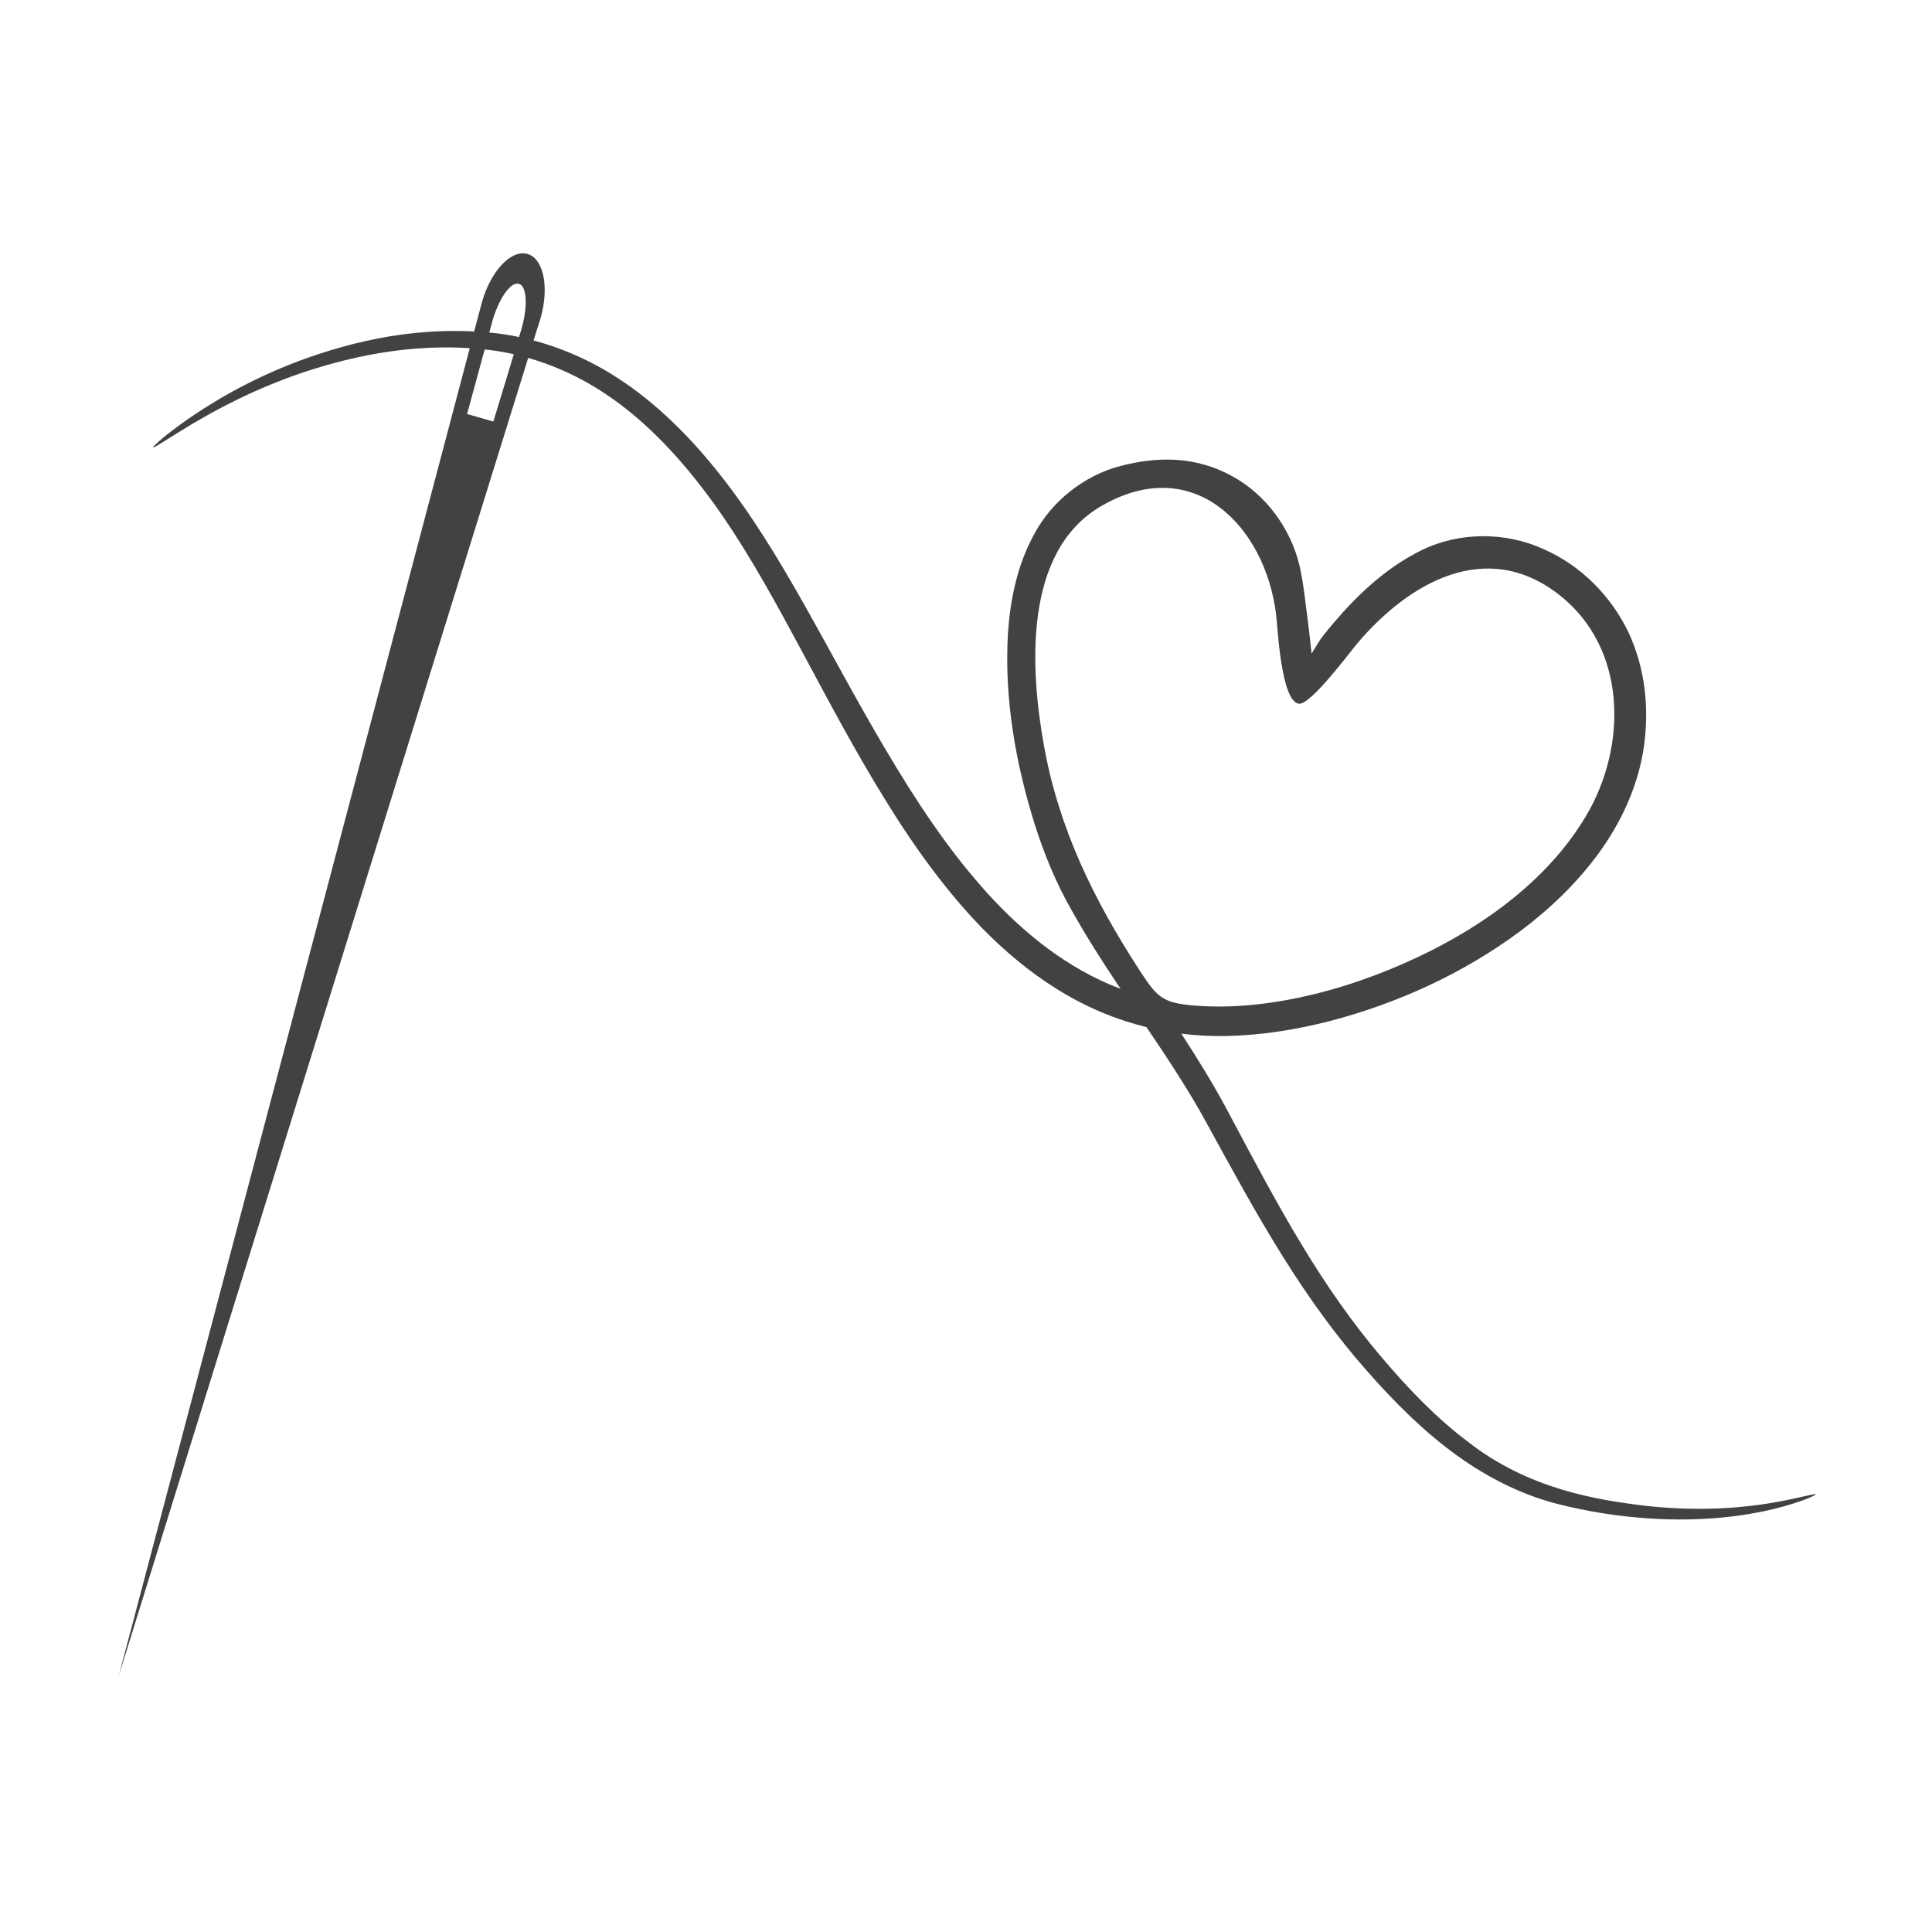 <svg xmlns="http://www.w3.org/2000/svg" xmlns:xlink="http://www.w3.org/1999/xlink" width="300" zoomAndPan="magnify" viewBox="0 0 224.88 225" height="300" preserveAspectRatio="xMidYMid meet" version="1.0"><defs><clipPath id="717405962c"><path d="M 17.734 38.484 L 211.395 38.484 L 211.395 177 L 17.734 177 Z M 17.734 38.484 " clip-rule="nonzero"/></clipPath><clipPath id="931ad4823e"><path d="M 13.77 29.5 L 63.41 29.5 L 63.41 195.164 L 13.77 195.164 Z M 13.77 29.5 " clip-rule="nonzero"/></clipPath></defs><path fill="#424242" d="M 149.324 80.863 L 149.324 80.855 C 149.305 80.855 149.301 80.859 149.324 80.863 " fill-opacity="1" fill-rule="nonzero"/><g clip-path="url(#717405962c)"><path fill="#424242" d="M 132.613 112.941 C 127.289 104.723 123.25 96.496 121.508 86.785 C 119.926 77.957 119.074 64.266 128.152 58.961 C 138.949 52.652 147.277 61.305 148.551 71.523 C 148.734 73 149.117 81.637 151.191 81.953 C 152.551 82.16 157.184 75.906 158.02 74.918 C 164.004 67.855 173.027 62.645 181.5 69.254 C 189.457 75.461 189.473 86.875 184.668 94.992 C 179.676 103.426 170.719 109.25 161.812 112.891 C 157.223 114.77 152.387 116.168 147.465 116.832 C 144.68 117.207 141.852 117.332 139.051 117.109 C 135.211 116.801 134.668 116.074 132.613 112.941 M 206.391 175.008 C 203.125 175.559 198.207 176.059 191.945 175.406 C 185.746 174.691 177.875 173.375 170.875 167.891 C 167.348 165.242 164.012 161.836 160.754 157.965 C 157.488 154.113 154.418 149.742 151.516 144.926 C 148.602 140.113 145.836 134.879 142.926 129.41 C 141.309 126.355 139.457 123.367 137.516 120.379 C 139.254 120.598 141.016 120.691 142.781 120.652 C 146.801 120.57 150.793 119.934 154.715 118.938 C 162.543 116.902 170.195 113.48 176.992 108.438 C 180.375 105.902 183.523 102.918 186.113 99.383 C 188.684 95.855 190.656 91.691 191.355 87.184 C 192.02 82.684 191.609 78 189.609 73.68 C 187.59 69.445 184.086 65.859 179.66 63.93 C 175.277 61.938 169.941 61.934 165.609 64.023 C 161.34 66.105 158.066 69.25 155.234 72.566 C 154.875 72.98 154.543 73.406 154.199 73.824 C 154.074 73.965 153.754 74.383 153.621 74.609 C 153.465 74.852 153.324 75.078 153.184 75.309 C 153.016 75.578 152.852 75.844 152.684 76.113 C 152.555 74.805 152.398 73.516 152.242 72.227 C 151.945 70.117 151.797 68.246 151.301 65.949 C 150.262 61.527 147.34 57.543 143.324 55.391 C 141.332 54.309 139.102 53.68 136.867 53.551 C 134.602 53.43 132.531 53.719 130.414 54.273 C 126.188 55.367 122.445 58.383 120.438 62.105 C 118.379 65.812 117.598 69.855 117.324 73.734 C 116.875 81.551 118.27 88.992 120.418 95.922 C 121.512 99.367 122.895 102.777 124.652 105.848 C 126.359 108.922 128.211 111.816 130.074 114.609 C 130.195 114.793 130.32 114.977 130.445 115.16 C 124.297 112.848 119.102 108.645 114.836 103.918 C 110.188 98.766 106.469 93.008 103.094 87.32 C 96.34 75.938 91.086 64.512 83.887 55.395 C 80.324 50.859 76.328 46.906 71.883 44.031 C 67.453 41.141 62.609 39.445 57.992 38.84 C 48.691 37.762 40.816 39.816 34.816 42.012 C 28.785 44.289 24.523 46.941 21.762 48.852 C 19.004 50.789 17.719 52.008 17.789 52.094 C 17.875 52.207 19.309 51.188 22.164 49.469 C 25.02 47.781 29.336 45.371 35.297 43.352 C 41.199 41.402 48.973 39.648 57.699 40.859 C 62.027 41.527 66.488 43.188 70.598 45.969 C 74.715 48.738 78.457 52.547 81.836 56.977 C 88.645 65.836 93.742 77.23 100.465 88.848 C 103.84 94.652 107.59 100.598 112.434 106.062 C 117.246 111.477 123.398 116.469 130.977 118.91 C 131.793 119.176 132.621 119.414 133.461 119.621 C 135.996 123.375 138.41 127.027 140.438 130.746 C 143.406 136.172 146.266 141.422 149.305 146.277 C 152.328 151.133 155.559 155.586 158.98 159.477 C 162.375 163.367 165.898 166.836 169.66 169.535 C 173.406 172.234 177.379 174.137 181.238 175.125 C 185.055 176.102 188.609 176.609 191.824 176.824 C 198.262 177.27 203.266 176.523 206.543 175.73 C 209.824 174.91 211.43 174.125 211.395 174.035 C 211.344 173.887 209.664 174.434 206.391 175.008 " fill-opacity="1" fill-rule="nonzero"/></g><g clip-path="url(#931ad4823e)"><path fill="#424242" d="M 60.664 38.328 C 60.633 38.438 60.602 38.547 60.566 38.656 L 57.398 49.094 L 54.336 48.215 L 57.188 37.754 C 57.219 37.621 57.254 37.492 57.293 37.359 C 58.059 34.711 59.438 32.777 60.367 33.047 C 61.301 33.312 61.434 35.676 60.664 38.328 Z M 61.371 29.574 C 59.492 29.035 57.129 31.512 56.09 35.109 C 56.035 35.289 55.988 35.465 55.945 35.645 L 13.77 195.164 L 62.75 37.504 C 62.801 37.359 62.848 37.211 62.891 37.062 C 63.93 33.465 63.25 30.113 61.371 29.574 " fill-opacity="1" fill-rule="nonzero"/></g></svg>